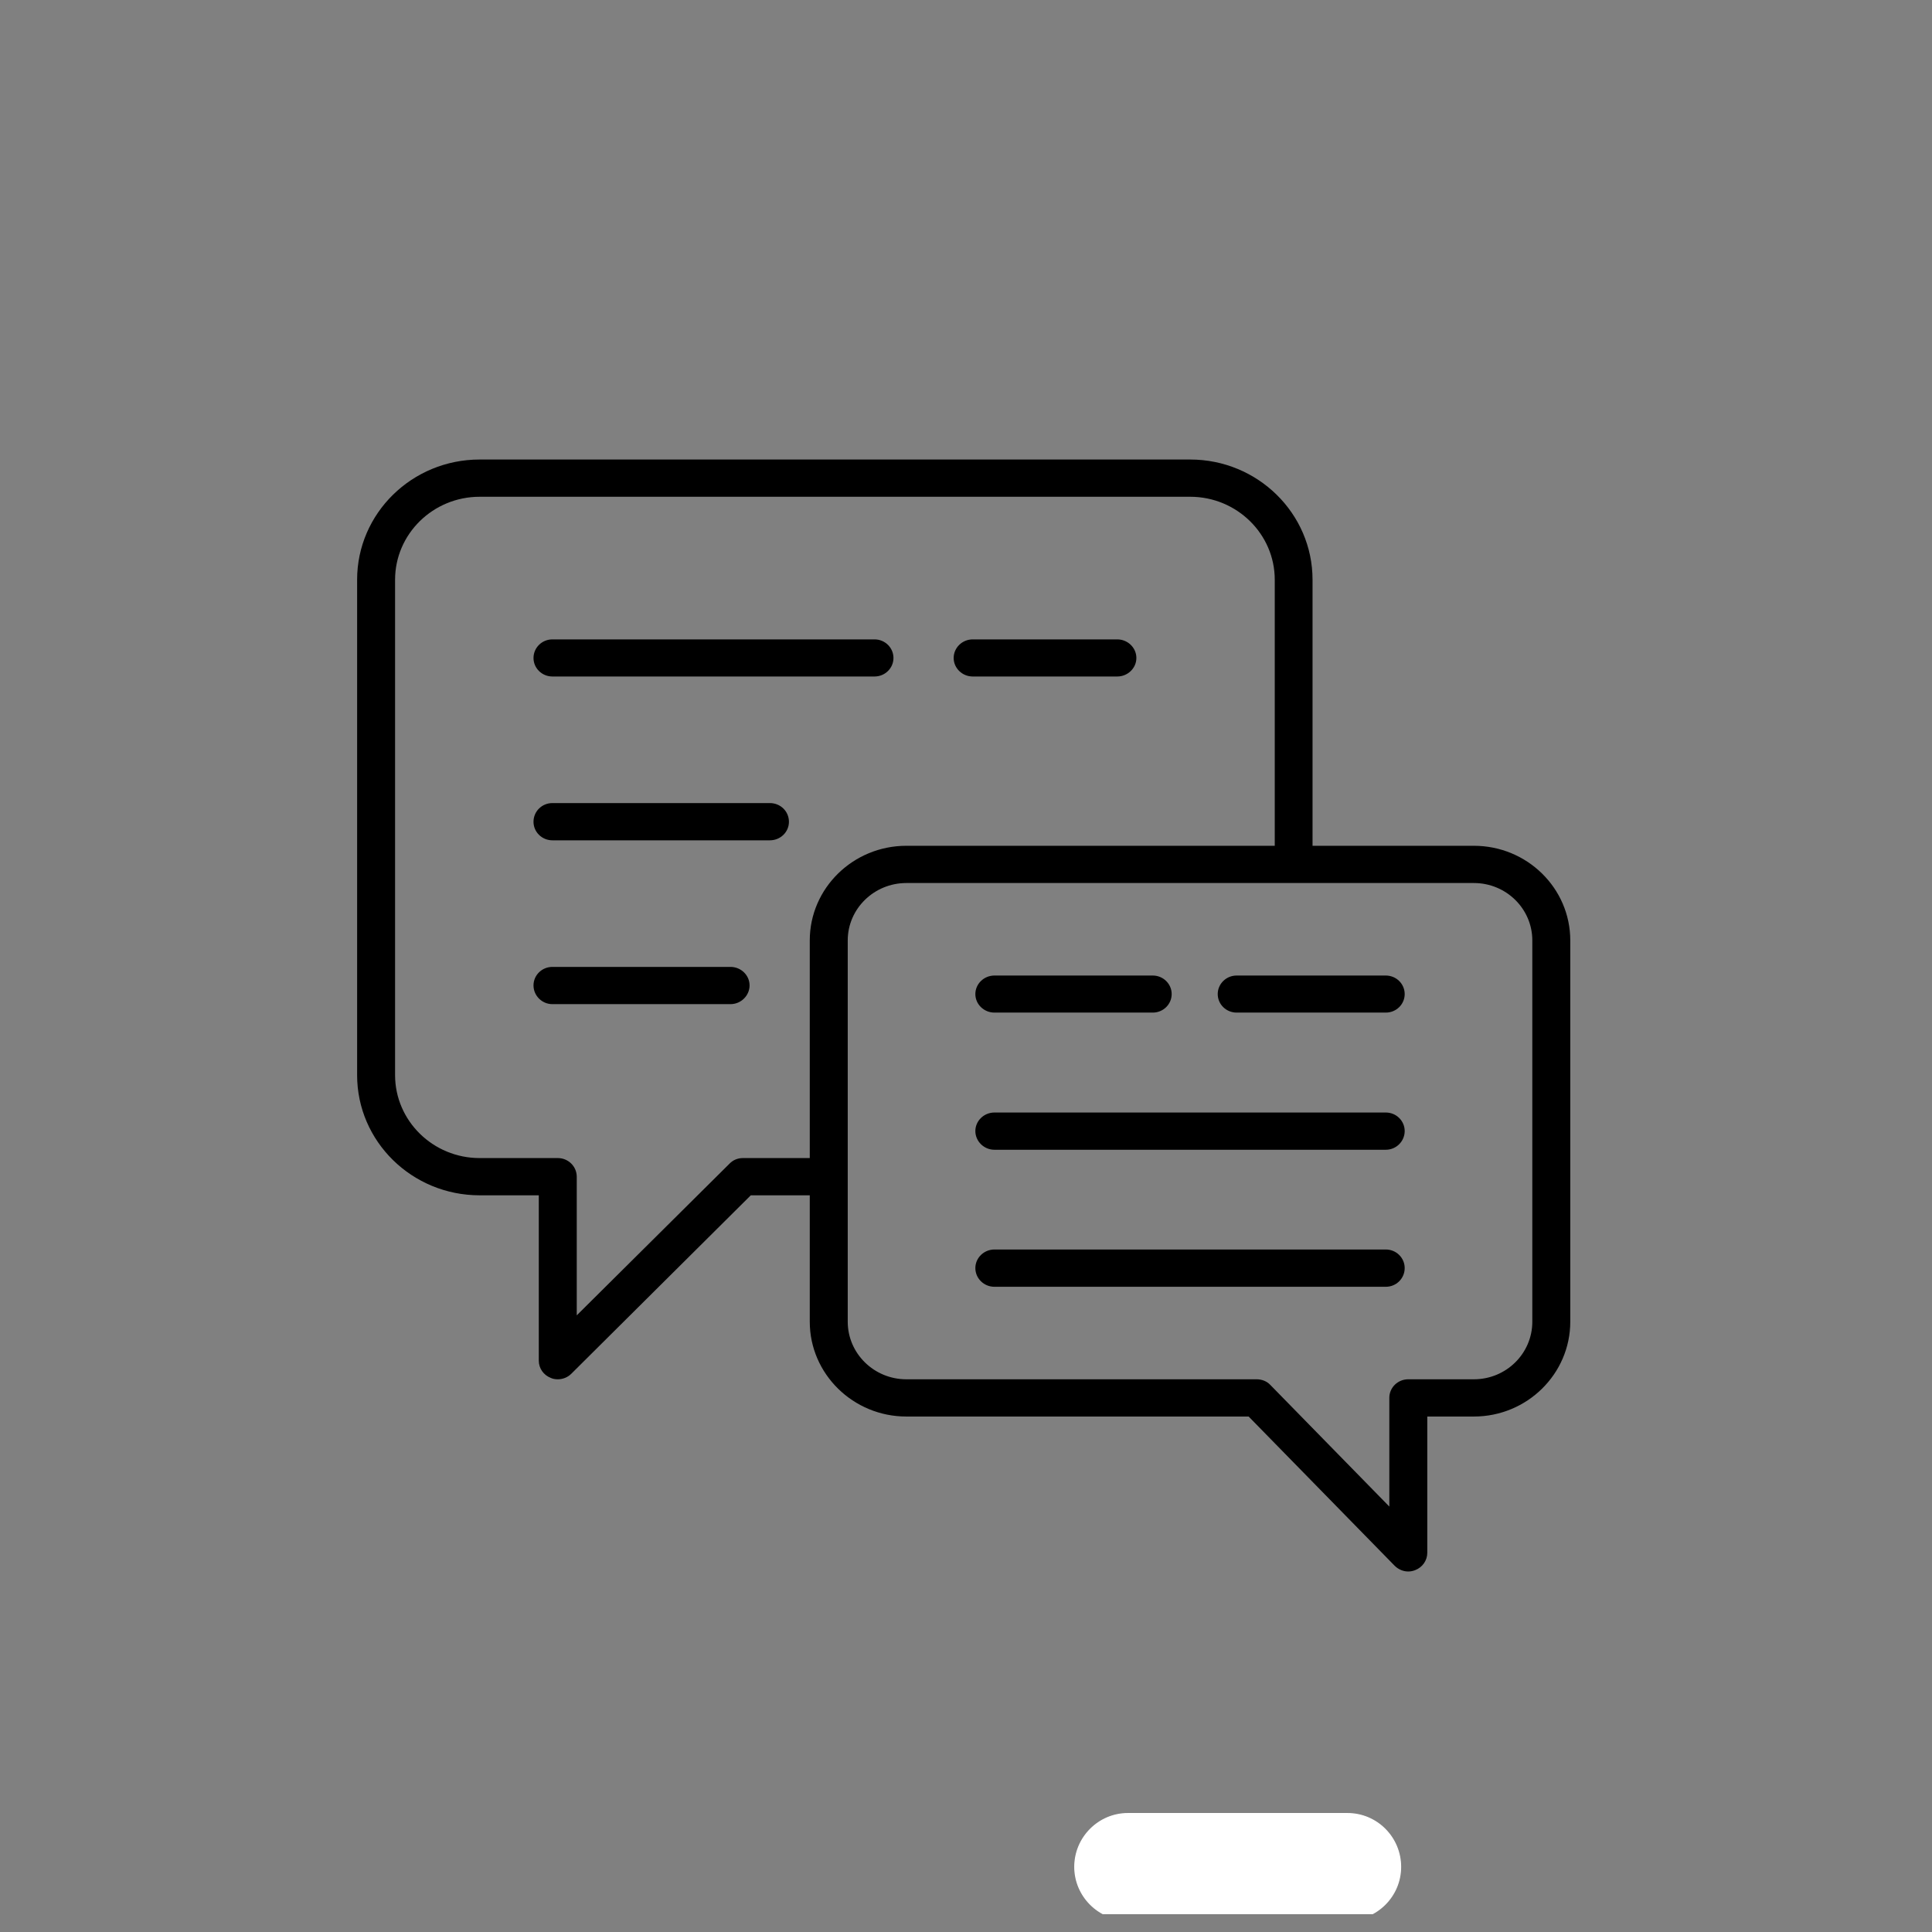 <svg xmlns="http://www.w3.org/2000/svg" xmlns:xlink="http://www.w3.org/1999/xlink" width="57" zoomAndPan="magnify" viewBox="0 0 42.75 42.75" height="57" preserveAspectRatio="xMidYMid meet" version="1.0"><rect x="0" y="0" width="42.75" height="42.75" fill="#808080" stroke="none"/><defs><clipPath id="7f5408f795"><path d="M 23.762 40.117 L 31 40.117 L 31 42.355 L 23.762 42.355 Z M 23.762 40.117 " clip-rule="nonzero"/></clipPath><clipPath id="c20cf14879"><path d="M 23.762 40.117 L 31.219 40.117 L 31.219 42.355 L 23.762 42.355 Z M 23.762 40.117 " clip-rule="nonzero"/></clipPath><clipPath id="fa78e6d457"><path d="M 7.902 10.168 L 34.746 10.168 L 34.746 34.773 L 7.902 34.773 Z M 7.902 10.168 " clip-rule="nonzero"/></clipPath></defs><g clip-path="url(#7f5408f795)"><path fill="#ffffff" d="M 29.816 42.484 L 24.957 42.484 C 24.309 42.484 23.781 41.957 23.781 41.309 C 23.781 40.656 24.309 40.129 24.957 40.129 L 29.816 40.129 C 30.465 40.129 30.992 40.656 30.992 41.309 C 30.992 41.957 30.465 42.484 29.816 42.484 Z M 29.816 42.484 " fill-opacity="1" fill-rule="nonzero"/></g><g clip-path="url(#c20cf14879)"><path fill="#ffffff" d="M 29.816 42.496 L 24.957 42.496 C 24.305 42.496 23.77 41.961 23.77 41.309 C 23.77 40.652 24.305 40.117 24.957 40.117 L 29.816 40.117 C 30.473 40.117 31.004 40.652 31.004 41.309 C 31.004 41.961 30.473 42.496 29.816 42.496 Z M 24.957 40.141 C 24.316 40.141 23.793 40.664 23.793 41.309 C 23.793 41.949 24.316 42.473 24.957 42.473 L 29.816 42.473 C 30.457 42.473 30.98 41.949 30.98 41.309 C 30.98 40.664 30.457 40.141 29.816 40.141 Z M 24.957 40.141 " fill-opacity="1" fill-rule="nonzero"/></g><g clip-path="url(#fa78e6d457)"><path fill="#000000" d="M 32.613 18.715 L 29.043 18.715 L 29.043 12.828 C 29.043 11.359 27.828 10.168 26.336 10.168 L 10.613 10.168 C 9.117 10.168 7.902 11.359 7.902 12.828 L 7.902 23.789 C 7.902 25.258 9.117 26.449 10.613 26.449 L 11.922 26.449 L 11.922 30.109 C 11.922 30.277 12.027 30.426 12.184 30.488 C 12.234 30.512 12.289 30.52 12.344 30.52 C 12.453 30.52 12.562 30.477 12.641 30.398 L 16.613 26.449 L 17.918 26.449 L 17.918 29.246 C 17.918 30.402 18.879 31.344 20.055 31.344 L 27.629 31.344 L 30.859 34.645 C 30.941 34.727 31.051 34.773 31.16 34.773 C 31.215 34.773 31.266 34.762 31.316 34.742 C 31.477 34.68 31.582 34.527 31.582 34.359 L 31.582 31.344 L 32.613 31.344 C 33.789 31.344 34.746 30.402 34.746 29.246 L 34.746 20.809 C 34.746 19.652 33.789 18.715 32.613 18.715 Z M 17.918 20.809 L 17.918 25.625 L 16.438 25.625 C 16.324 25.625 16.219 25.668 16.141 25.75 L 12.762 29.105 L 12.762 26.039 C 12.762 25.809 12.574 25.625 12.344 25.625 L 10.613 25.625 C 9.582 25.625 8.742 24.801 8.742 23.789 L 8.742 12.828 C 8.742 11.816 9.582 10.992 10.613 10.992 L 26.336 10.992 C 27.367 10.992 28.207 11.816 28.207 12.828 L 28.207 18.715 L 20.055 18.715 C 18.879 18.715 17.918 19.652 17.918 20.809 Z M 33.906 29.246 C 33.906 29.949 33.328 30.52 32.613 30.52 L 31.16 30.52 C 30.93 30.52 30.742 30.703 30.742 30.93 L 30.742 33.336 L 28.109 30.645 C 28.031 30.562 27.922 30.52 27.805 30.52 L 20.055 30.52 C 19.34 30.52 18.758 29.949 18.758 29.246 L 18.758 20.809 C 18.758 20.109 19.34 19.539 20.055 19.539 L 32.613 19.539 C 33.328 19.539 33.906 20.109 33.906 20.809 Z M 31.082 21.996 C 31.082 22.223 30.895 22.406 30.664 22.406 L 27.363 22.406 C 27.133 22.406 26.945 22.223 26.945 21.996 C 26.945 21.77 27.133 21.586 27.363 21.586 L 30.664 21.586 C 30.895 21.586 31.082 21.77 31.082 21.996 Z M 31.082 25.027 C 31.082 25.254 30.895 25.441 30.664 25.441 L 22.004 25.441 C 21.773 25.441 21.582 25.254 21.582 25.027 C 21.582 24.801 21.773 24.617 22.004 24.617 L 30.664 24.617 C 30.895 24.617 31.082 24.801 31.082 25.027 Z M 31.082 28.059 C 31.082 28.289 30.895 28.473 30.664 28.473 L 22.004 28.473 C 21.773 28.473 21.582 28.289 21.582 28.059 C 21.582 27.832 21.773 27.648 22.004 27.648 L 30.664 27.648 C 30.895 27.648 31.082 27.832 31.082 28.059 Z M 21.582 21.996 C 21.582 21.77 21.773 21.586 22.004 21.586 L 25.508 21.586 C 25.738 21.586 25.926 21.77 25.926 21.996 C 25.926 22.223 25.738 22.406 25.508 22.406 L 22.004 22.406 C 21.773 22.406 21.582 22.223 21.582 21.996 Z M 21.102 14.559 C 21.102 14.332 21.293 14.148 21.523 14.148 L 24.723 14.148 C 24.953 14.148 25.145 14.332 25.145 14.559 C 25.145 14.785 24.953 14.969 24.723 14.969 L 21.523 14.969 C 21.293 14.969 21.102 14.785 21.102 14.559 Z M 17.457 18.184 C 17.457 18.41 17.27 18.594 17.035 18.594 L 12.223 18.594 C 11.992 18.594 11.805 18.41 11.805 18.184 C 11.805 17.953 11.992 17.77 12.223 17.77 L 17.035 17.77 C 17.27 17.77 17.457 17.953 17.457 18.184 Z M 16.586 21.805 C 16.586 22.031 16.395 22.219 16.164 22.219 L 12.223 22.219 C 11.992 22.219 11.805 22.031 11.805 21.805 C 11.805 21.578 11.992 21.395 12.223 21.395 L 16.164 21.395 C 16.395 21.395 16.586 21.578 16.586 21.805 Z M 19.77 14.559 C 19.77 14.785 19.582 14.969 19.352 14.969 L 12.223 14.969 C 11.992 14.969 11.805 14.785 11.805 14.559 C 11.805 14.332 11.992 14.148 12.223 14.148 L 19.352 14.148 C 19.582 14.148 19.77 14.332 19.77 14.559 Z M 19.77 14.559 " fill-opacity="1" fill-rule="nonzero"/></g></svg>